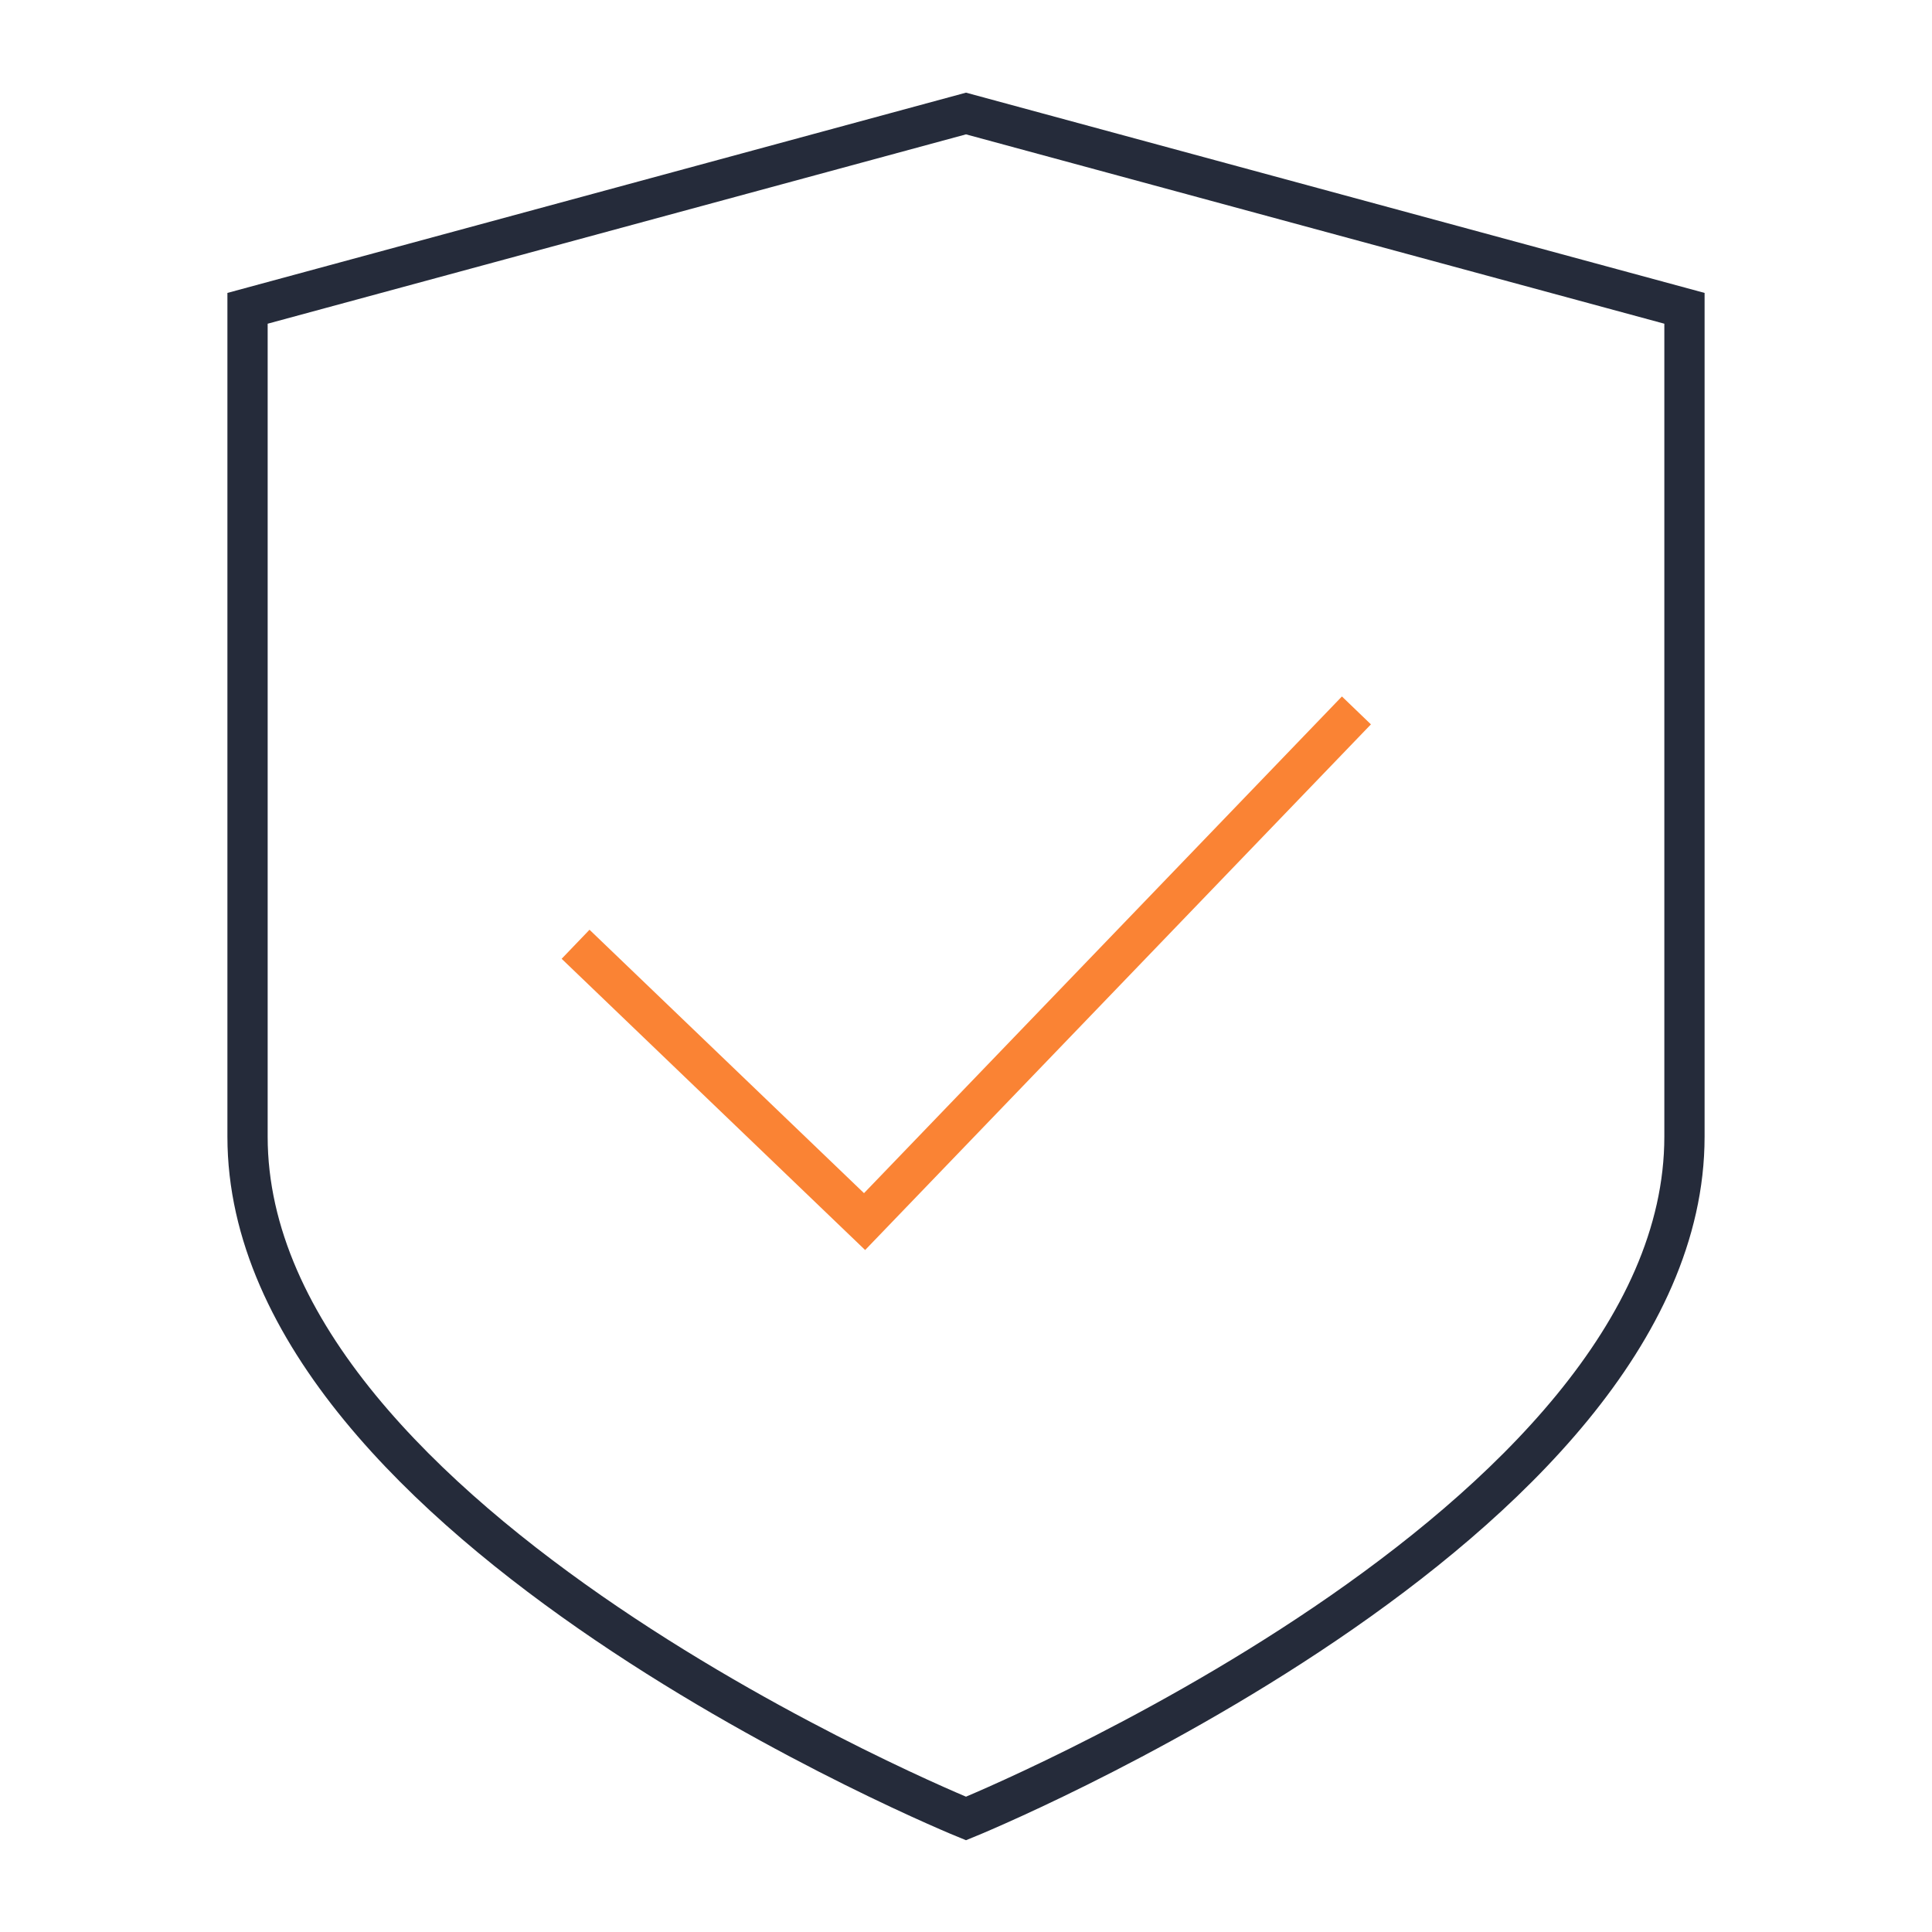 <svg id="图层_1" data-name="图层 1" xmlns="http://www.w3.org/2000/svg" viewBox="0 0 48 48"><defs><style>.cls-1,.cls-2{fill:none;stroke-miterlimit:10;}.cls-1{stroke:#252b3a;}.cls-2{stroke:#fa8334;}</style></defs><title>文档数据库-icon</title><path class="cls-1" d="M24,45.18s17.85-7.26,17.85-16.94V7.66L24,2.82,6.15,7.66V28.24C6.15,37.92,24,45.18,24,45.18Z"/><polyline class="cls-2" points="14.3 23.46 21.48 30.35 33.7 17.65"/></svg>